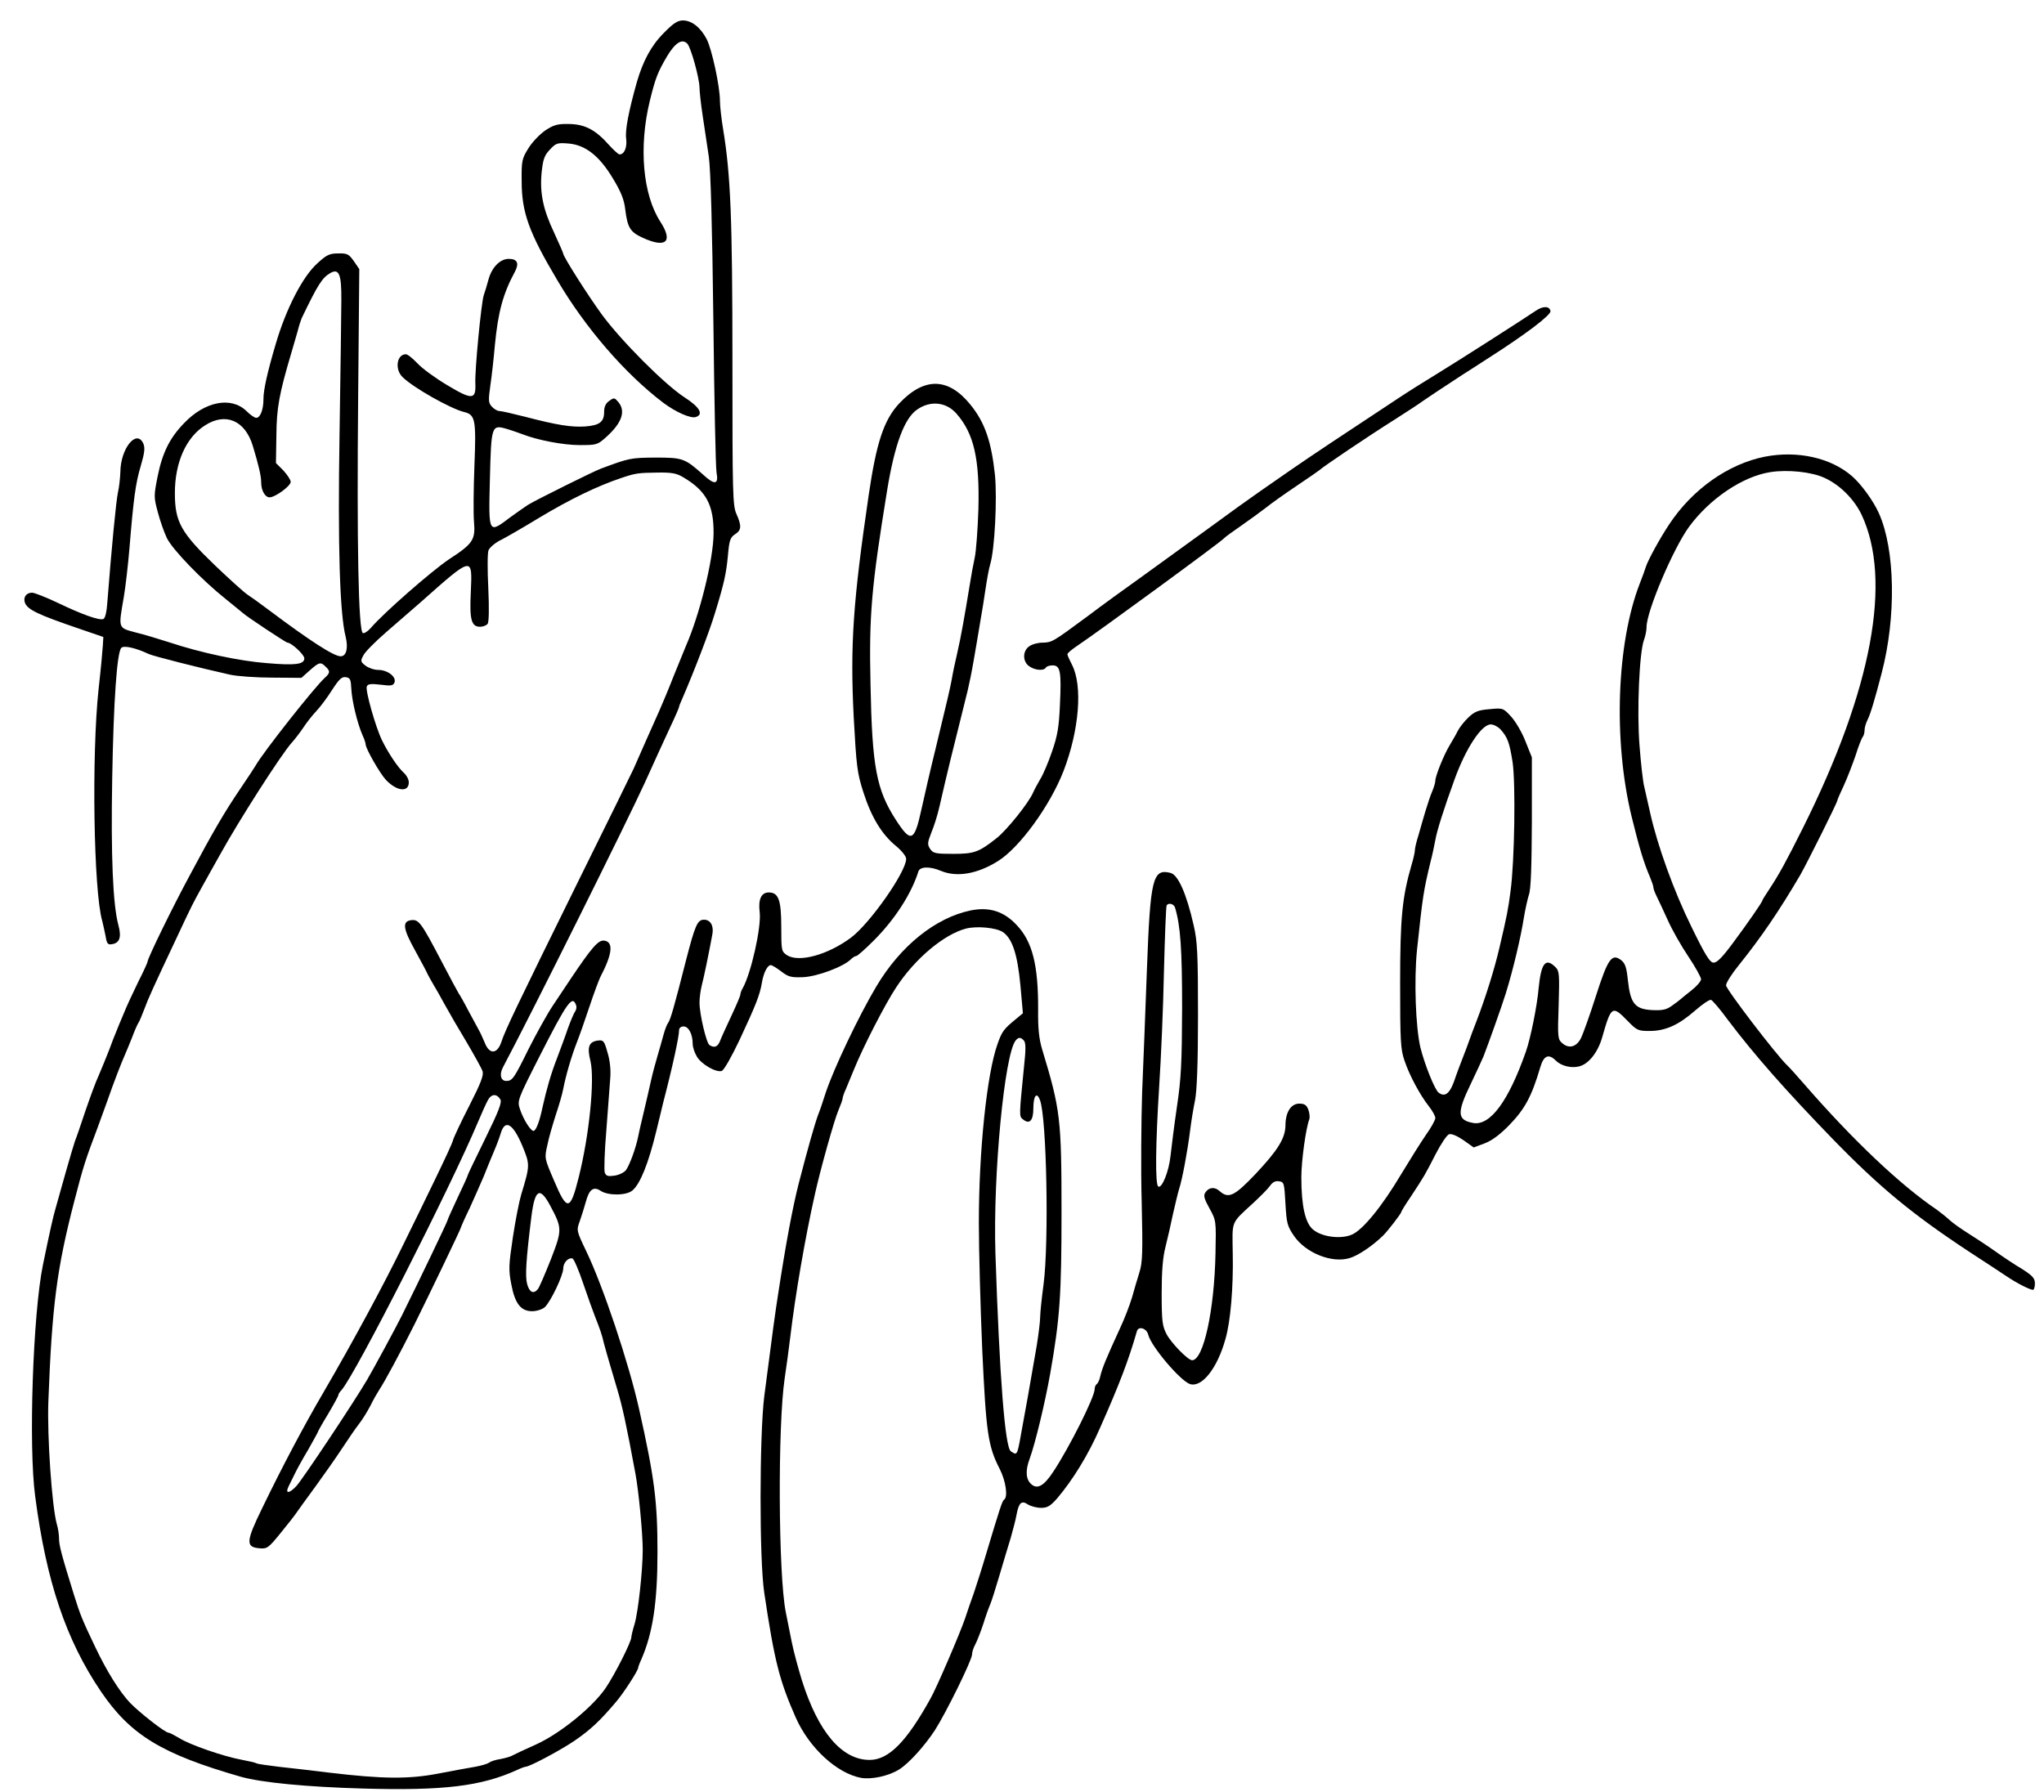 <?xml version="1.0" standalone="no"?>
<!DOCTYPE svg PUBLIC "-//W3C//DTD SVG 20010904//EN"
 "http://www.w3.org/TR/2001/REC-SVG-20010904/DTD/svg10.dtd">
<svg version="1.0" xmlns="http://www.w3.org/2000/svg"
 width="900pt" height="789pt" viewBox="0 0 900 789"
 preserveAspectRatio="xMidYMid meet">
<g transform="translate(0,789) scale(0.1,-0.1)"
fill="#000000" stroke="none">
<path d="M2923 7745 c-56 -56 -92 -124 -119 -217 -36 -128 -52 -211 -47 -248
5 -39 -8 -70 -29 -70 -5 0 -26 19 -46 41 -60 68 -107 92 -177 93 -51 1 -67 -4
-105 -29 -24 -17 -58 -52 -74 -79 -28 -45 -30 -54 -29 -145 0 -136 32 -225
157 -435 123 -209 297 -411 467 -540 55 -41 122 -71 144 -62 34 12 15 44 -52
87 -86 56 -277 247 -363 364 -60 82 -170 255 -170 268 0 3 -18 44 -40 92 -49
103 -64 176 -55 267 6 56 12 74 36 99 27 29 33 31 82 27 75 -6 137 -55 197
-156 35 -58 48 -91 53 -134 10 -81 22 -100 77 -125 102 -47 135 -18 78 70 -78
120 -96 330 -47 532 25 102 35 127 76 197 36 60 66 79 89 56 16 -16 53 -150
54 -193 0 -16 6 -73 14 -125 8 -52 20 -133 27 -180 8 -56 15 -304 20 -720 4
-349 10 -651 14 -671 10 -53 -8 -56 -57 -11 -83 74 -91 77 -213 77 -109 -1
-114 -2 -240 -49 -30 -11 -284 -137 -320 -159 -11 -7 -45 -31 -77 -54 -98 -74
-97 -77 -91 165 6 239 7 243 75 223 24 -7 54 -18 68 -23 66 -26 180 -48 252
-48 76 0 79 1 119 37 67 61 85 112 52 152 -17 20 -19 21 -40 6 -16 -11 -23
-26 -23 -49 0 -44 -20 -59 -83 -64 -61 -4 -124 6 -262 42 -55 14 -107 26 -116
26 -9 0 -24 9 -33 19 -16 17 -16 28 -7 93 6 40 15 120 20 178 14 146 36 227
88 323 20 38 11 57 -27 57 -39 0 -76 -39 -90 -94 -6 -23 -15 -52 -20 -66 -11
-33 -40 -332 -37 -389 3 -72 -14 -73 -124 -7 -52 31 -111 74 -131 96 -21 22
-43 40 -51 40 -40 0 -50 -67 -14 -101 48 -47 210 -138 269 -153 51 -12 55 -32
47 -236 -4 -102 -5 -213 -2 -247 7 -80 -4 -97 -110 -166 -75 -50 -290 -238
-344 -302 -13 -15 -29 -25 -35 -23 -20 7 -27 395 -21 1043 l5 560 -24 35 c-22
31 -29 35 -69 34 -38 0 -51 -6 -93 -45 -64 -58 -137 -200 -182 -354 -37 -125
-54 -202 -54 -242 0 -48 -14 -83 -32 -83 -7 0 -26 13 -43 30 -67 65 -183 43
-275 -54 -63 -65 -95 -130 -116 -234 -17 -86 -17 -91 1 -158 10 -38 28 -89 40
-114 26 -52 156 -186 259 -268 39 -32 73 -59 76 -62 13 -13 189 -130 196 -130
17 0 74 -53 74 -69 0 -27 -40 -32 -167 -21 -117 9 -287 45 -423 90 -47 15
-115 36 -153 45 -78 21 -76 16 -52 155 8 47 19 144 25 215 18 221 27 287 50
364 17 58 19 79 11 98 -30 65 -100 -22 -101 -125 -1 -26 -5 -67 -11 -92 -8
-39 -28 -246 -46 -478 -3 -47 -10 -75 -18 -78 -18 -7 -94 20 -202 72 -51 24
-101 44 -112 44 -26 0 -40 -21 -31 -45 12 -30 58 -52 240 -114 l105 -36 -2
-35 c-1 -19 -9 -107 -19 -195 -31 -289 -22 -889 16 -1020 4 -16 11 -47 15 -68
5 -32 10 -38 27 -35 35 5 44 31 29 85 -24 91 -33 302 -27 643 6 346 21 556 40
577 11 12 64 0 121 -27 19 -9 223 -61 358 -91 32 -7 116 -13 186 -13 l128 -1
37 33 c42 37 48 38 70 16 21 -20 20 -27 -5 -50 -44 -40 -271 -327 -304 -386
-5 -9 -35 -54 -66 -100 -70 -103 -123 -194 -221 -378 -80 -148 -188 -370 -188
-384 0 -4 -18 -44 -41 -89 -22 -45 -52 -109 -65 -142 -14 -33 -29 -69 -33 -80
-5 -11 -19 -47 -31 -80 -13 -33 -33 -82 -45 -110 -13 -27 -39 -99 -60 -160
-20 -60 -40 -119 -45 -130 -4 -11 -22 -72 -40 -135 -18 -63 -38 -135 -45 -160
-12 -41 -25 -100 -56 -250 -44 -215 -64 -800 -34 -1020 49 -375 136 -632 289
-858 130 -192 268 -276 616 -376 93 -26 291 -45 539 -52 354 -10 520 10 678
82 17 8 34 14 37 14 18 0 151 71 215 114 71 49 111 86 183 171 33 38 98 139
98 151 0 3 6 20 14 37 50 115 71 250 71 472 0 223 -13 327 -81 630 -45 202
-159 543 -234 698 -42 88 -42 89 -27 130 8 23 20 61 26 83 15 57 34 71 66 50
33 -22 114 -21 140 2 34 29 70 118 105 262 11 47 25 101 29 120 44 169 71 296
71 323 0 10 8 17 20 17 22 0 40 -34 40 -77 0 -14 8 -38 18 -55 19 -34 85 -72
110 -64 10 4 43 62 79 138 71 152 89 197 98 252 7 42 24 76 39 76 5 0 25 -12
45 -27 32 -25 44 -28 98 -26 62 3 178 46 211 80 7 7 17 13 22 13 5 0 40 31 77
68 93 93 166 206 197 305 7 21 50 23 99 2 70 -29 160 -14 251 43 95 59 229
243 289 397 69 180 85 375 37 468 -11 21 -20 41 -20 46 0 5 19 21 43 37 94 63
638 461 647 474 3 4 37 29 75 55 39 27 88 63 110 80 22 18 83 61 135 96 52 35
97 66 100 69 13 13 208 145 335 225 50 32 104 67 120 79 25 17 69 47 175 116
8 5 60 38 115 74 160 102 275 189 272 206 -4 23 -33 23 -64 2 -47 -32 -326
-211 -445 -284 -48 -29 -121 -75 -163 -103 -237 -156 -390 -258 -465 -310 -47
-33 -112 -78 -144 -100 -32 -22 -138 -98 -236 -170 -98 -71 -229 -166 -290
-210 -62 -44 -167 -120 -233 -170 -153 -113 -155 -114 -197 -115 -20 0 -46 -7
-58 -16 -30 -20 -30 -68 0 -88 25 -18 64 -21 73 -6 3 6 17 10 30 10 34 0 39
-28 32 -174 -4 -98 -11 -137 -35 -206 -16 -47 -39 -101 -51 -120 -11 -19 -26
-46 -32 -60 -19 -45 -117 -167 -161 -201 -78 -62 -99 -69 -191 -69 -76 0 -88
2 -101 21 -13 20 -13 27 5 73 12 28 28 80 36 116 35 153 53 226 124 510 6 25
18 83 26 130 8 47 21 121 28 165 8 44 19 114 25 155 6 41 15 89 20 105 20 66
31 289 21 393 -16 148 -44 231 -108 310 -98 121 -204 122 -314 5 -67 -72 -100
-171 -134 -403 -69 -471 -82 -659 -66 -978 12 -218 15 -245 43 -332 35 -109
81 -185 144 -236 25 -21 44 -45 44 -56 0 -57 -159 -284 -243 -347 -102 -76
-230 -111 -282 -77 -24 16 -25 20 -25 124 0 119 -12 152 -55 152 -33 0 -47
-30 -40 -87 8 -65 -38 -270 -75 -335 -6 -10 -10 -22 -10 -27 0 -6 -18 -48 -40
-95 -22 -47 -45 -97 -50 -111 -10 -25 -25 -31 -46 -17 -14 9 -44 137 -44 187
0 22 5 56 10 76 9 33 33 150 47 227 6 36 -9 62 -37 62 -29 0 -39 -22 -80 -181
-53 -209 -68 -259 -78 -273 -5 -6 -14 -29 -20 -51 -6 -22 -18 -65 -27 -95 -9
-30 -23 -82 -30 -115 -7 -33 -21 -91 -30 -130 -9 -38 -21 -88 -25 -110 -11
-53 -38 -126 -54 -148 -8 -10 -30 -21 -50 -24 -29 -4 -37 -2 -43 13 -4 10 -1
95 7 189 7 93 15 196 17 227 3 35 -1 78 -12 113 -14 51 -18 56 -42 53 -40 -5
-49 -28 -33 -91 19 -82 -5 -325 -52 -512 -37 -148 -51 -150 -108 -15 -43 100
-43 100 -30 157 6 32 24 92 37 133 14 41 29 93 33 115 11 57 35 141 60 205 12
30 37 102 56 159 19 57 41 116 48 130 53 101 58 154 16 159 -26 3 -55 -31
-147 -168 -20 -30 -56 -84 -80 -120 -24 -36 -71 -121 -106 -190 -64 -130 -71
-140 -98 -140 -24 0 -31 28 -15 59 125 235 552 1093 626 1256 56 124 75 165
111 243 22 46 39 86 39 89 0 3 6 19 14 36 54 125 120 297 144 377 41 133 50
177 57 253 6 67 10 80 31 94 29 18 30 37 7 89 -17 36 -18 90 -18 669 0 636 -8
826 -41 1026 -8 48 -14 104 -14 125 0 63 -35 225 -58 271 -27 52 -66 83 -105
83 -23 0 -42 -12 -84 -55z m-1420 -1177 c0 -57 -4 -323 -8 -593 -8 -487 1
-789 27 -889 12 -50 3 -86 -22 -86 -30 0 -134 67 -318 205 -37 28 -79 58 -93
67 -15 10 -78 67 -141 127 -152 146 -178 193 -178 320 0 134 49 245 133 298
90 58 176 22 210 -90 26 -86 37 -133 37 -161 0 -36 17 -66 37 -66 25 0 93 50
93 68 0 9 -15 31 -32 50 l-33 33 2 122 c1 121 12 182 67 367 9 30 21 72 27 93
5 21 13 45 17 55 73 152 91 179 127 200 38 21 49 -6 48 -120z m2708 -499 c77
-87 103 -199 97 -422 -3 -89 -10 -184 -16 -212 -6 -27 -16 -81 -22 -120 -23
-140 -39 -231 -55 -300 -9 -38 -20 -90 -24 -115 -10 -52 -15 -73 -71 -305 -23
-93 -51 -215 -63 -270 -31 -142 -46 -148 -112 -46 -86 133 -105 233 -112 596
-7 308 4 430 73 855 33 202 76 319 133 357 58 40 127 33 172 -18z m-1202 -281
c101 -60 134 -122 133 -248 -1 -114 -61 -356 -122 -495 -9 -22 -34 -83 -55
-135 -20 -52 -49 -120 -62 -150 -23 -51 -93 -209 -113 -255 -5 -11 -115 -236
-246 -500 -267 -542 -321 -654 -337 -705 -18 -52 -52 -54 -72 -3 -9 21 -20 46
-26 56 -5 10 -26 48 -46 85 -19 37 -39 72 -43 77 -4 6 -38 69 -75 140 -90 172
-101 187 -134 183 -41 -5 -37 -37 17 -134 27 -49 52 -96 55 -104 4 -8 15 -28
25 -45 10 -16 33 -57 51 -90 18 -33 61 -107 96 -165 34 -58 66 -115 70 -128 5
-18 -9 -54 -58 -150 -36 -70 -68 -138 -72 -152 -3 -14 -40 -92 -80 -175 -40
-82 -102 -211 -139 -285 -84 -173 -221 -427 -351 -650 -85 -145 -182 -328
-269 -508 -74 -151 -75 -175 -13 -180 33 -3 39 1 94 69 32 39 63 79 68 87 6 9
42 59 81 112 38 52 92 129 119 170 27 41 61 91 76 110 15 19 37 55 50 80 12
25 30 56 39 70 23 34 93 164 156 290 65 131 204 420 204 426 0 2 17 41 39 86
21 46 48 108 61 138 12 30 32 80 45 110 13 30 26 66 30 80 19 63 54 42 95 -56
34 -82 34 -86 -5 -214 -9 -30 -26 -116 -37 -190 -18 -120 -19 -142 -7 -204 16
-86 42 -120 92 -120 20 0 44 8 55 17 26 23 82 141 82 171 0 25 22 50 41 44 6
-2 28 -53 48 -113 21 -61 43 -123 50 -140 25 -64 31 -81 40 -120 6 -22 18 -65
27 -95 9 -30 23 -77 31 -105 23 -77 40 -153 81 -375 14 -74 32 -262 32 -335 0
-90 -20 -274 -36 -327 -8 -26 -14 -51 -14 -57 0 -21 -73 -165 -113 -224 -58
-85 -201 -201 -307 -249 -47 -21 -92 -42 -101 -47 -9 -6 -34 -13 -55 -17 -22
-3 -44 -11 -51 -16 -6 -5 -33 -13 -60 -18 -26 -4 -100 -18 -163 -30 -130 -25
-245 -24 -480 4 -74 9 -175 21 -223 26 -49 6 -93 12 -97 15 -5 3 -35 10 -67
16 -77 14 -229 66 -275 96 -21 12 -41 23 -46 23 -15 0 -126 87 -169 131 -47
50 -103 139 -155 249 -54 113 -65 139 -92 226 -55 177 -66 219 -66 248 0 17
-4 46 -10 65 -21 75 -43 385 -37 541 16 420 37 583 114 880 40 155 49 182 103
325 4 11 22 61 40 110 32 92 64 174 80 210 5 11 19 45 31 75 11 30 24 59 28
65 4 5 16 33 26 60 18 49 37 91 145 320 65 139 70 148 107 215 17 30 53 96 81
145 85 154 271 444 317 495 13 14 35 43 50 65 14 22 41 56 59 75 18 19 49 61
69 93 30 46 42 58 60 55 19 -3 22 -10 24 -53 3 -53 26 -149 49 -202 8 -17 14
-35 14 -41 0 -18 62 -127 89 -156 47 -50 101 -57 101 -11 0 12 -9 30 -21 41
-27 24 -69 87 -97 144 -29 60 -74 220 -67 237 4 11 17 13 60 8 47 -6 56 -5 62
10 9 25 -31 55 -72 55 -18 0 -43 9 -56 19 -22 17 -22 21 -9 45 7 15 52 60 99
101 47 41 115 100 152 132 232 206 229 205 222 46 -6 -121 2 -153 41 -153 13
0 28 6 33 13 6 7 7 69 3 157 -4 80 -4 155 1 167 5 12 30 34 58 47 27 14 101
57 165 96 137 82 254 139 361 175 62 21 75 23 159 24 64 1 85 -3 115 -21z
m-473 -2323 c4 -8 2 -21 -3 -28 -5 -6 -20 -41 -33 -77 -12 -36 -34 -94 -47
-129 -27 -69 -46 -136 -64 -216 -13 -63 -29 -105 -40 -105 -13 0 -45 52 -59
94 -13 39 -13 40 86 235 120 236 144 270 160 226z m-333 -416 c8 -13 -7 -52
-66 -172 -42 -86 -77 -158 -77 -161 0 -3 -20 -48 -45 -100 -25 -53 -45 -98
-45 -101 0 -5 -124 -264 -199 -415 -25 -51 -127 -239 -154 -285 -58 -99 -285
-440 -312 -469 -31 -33 -50 -35 -35 -3 6 12 19 38 28 57 9 19 36 68 60 108 23
41 42 75 42 77 0 2 20 38 45 79 25 42 45 79 45 83 0 4 6 14 14 22 61 69 480
893 601 1181 15 36 34 78 42 93 15 30 39 33 56 6z m219 -467 c54 -101 54 -107
3 -239 -26 -65 -51 -124 -57 -130 -19 -23 -37 -14 -47 23 -9 34 -5 105 19 298
15 119 37 132 82 48z"/>
<path d="M7771 5879 c-161 -32 -319 -143 -422 -299 -41 -62 -93 -157 -102
-186 -3 -10 -15 -44 -27 -74 -102 -263 -117 -691 -36 -1025 35 -142 53 -202
83 -272 7 -17 13 -35 13 -40 0 -6 6 -23 14 -39 8 -16 30 -63 49 -105 19 -43
60 -115 91 -161 31 -46 56 -92 56 -100 0 -9 -19 -31 -42 -49 -24 -19 -45 -36
-48 -39 -3 -3 -20 -16 -37 -28 -26 -19 -43 -22 -89 -20 -75 4 -95 29 -106 130
-6 58 -12 76 -30 90 -41 31 -58 7 -111 -158 -26 -82 -56 -165 -65 -184 -20
-41 -54 -50 -84 -23 -19 17 -20 26 -15 167 4 136 3 150 -14 167 -43 43 -63 19
-74 -91 -7 -81 -36 -223 -56 -280 -77 -220 -158 -329 -233 -315 -70 13 -72 44
-10 172 25 52 50 107 56 121 21 54 80 219 98 277 33 106 67 251 80 335 6 36
16 81 22 100 9 24 12 125 13 320 l0 285 -28 70 c-15 39 -43 87 -63 109 -35 38
-36 39 -96 33 -50 -4 -66 -11 -93 -37 -18 -17 -38 -43 -46 -58 -7 -15 -24 -44
-36 -64 -25 -41 -63 -135 -63 -156 0 -8 -6 -28 -13 -45 -8 -18 -21 -57 -30
-87 -9 -30 -23 -78 -31 -107 -9 -28 -16 -58 -16 -66 0 -8 -6 -37 -14 -63 -42
-145 -51 -233 -51 -524 0 -254 2 -291 19 -340 22 -66 68 -151 107 -201 16 -20
29 -44 29 -52 0 -9 -18 -42 -41 -74 -22 -32 -71 -110 -109 -173 -85 -143 -170
-247 -218 -267 -49 -21 -133 -10 -171 23 -34 29 -51 104 -51 230 0 72 20 216
35 255 3 8 1 28 -4 42 -8 21 -17 27 -40 27 -37 0 -61 -38 -61 -97 -1 -56 -34
-109 -132 -213 -93 -98 -119 -110 -158 -75 -22 20 -48 17 -63 -7 -9 -13 -4
-29 19 -70 29 -53 29 -54 26 -198 -5 -251 -53 -470 -103 -470 -18 0 -91 75
-112 114 -19 36 -22 57 -22 181 0 98 5 159 17 205 9 36 24 101 33 145 10 44
22 94 27 110 13 39 36 160 48 255 5 41 15 102 22 135 8 41 13 159 13 375 0
272 -3 326 -19 395 -32 141 -69 223 -102 231 -79 20 -89 -25 -104 -426 -6
-173 -16 -416 -21 -540 -4 -124 -6 -341 -2 -483 5 -219 4 -266 -10 -310 -9
-29 -24 -79 -33 -112 -10 -33 -34 -96 -55 -140 -57 -124 -76 -170 -84 -204 -3
-17 -11 -33 -16 -36 -5 -4 -9 -13 -9 -22 0 -35 -112 -258 -183 -365 -41 -62
-70 -78 -97 -53 -23 21 -26 59 -6 112 25 69 67 244 90 373 43 244 50 348 50
710 0 415 -5 454 -85 718 -14 47 -19 92 -18 175 1 197 -25 301 -95 374 -56 60
-120 80 -201 64 -156 -32 -311 -157 -417 -336 -79 -133 -187 -361 -222 -466
-13 -41 -28 -85 -34 -99 -14 -38 -44 -142 -86 -305 -26 -103 -55 -256 -90
-485 -14 -90 -22 -149 -61 -450 -21 -172 -22 -717 0 -863 45 -302 67 -388 139
-551 59 -133 181 -245 287 -265 47 -8 122 8 168 37 42 26 111 102 157 172 50
78 164 310 164 334 0 10 6 30 14 44 8 15 24 56 36 92 11 36 25 74 30 85 5 11
23 67 40 125 17 58 40 134 51 170 10 36 22 81 25 100 10 53 22 64 50 45 13 -8
39 -15 58 -15 28 0 41 8 71 42 68 80 138 193 189 311 84 189 125 296 162 425
7 24 43 13 50 -16 12 -50 141 -203 184 -217 52 -16 120 69 156 199 22 76 35
225 32 375 -2 150 -11 130 93 226 30 28 62 60 71 73 11 16 24 23 40 20 22 -3
23 -8 28 -98 5 -87 8 -99 38 -143 52 -75 167 -121 245 -97 37 11 100 53 148
100 20 20 79 96 79 103 0 3 19 34 43 69 59 90 61 93 108 185 23 45 50 85 59
88 11 4 36 -7 64 -26 l45 -32 48 18 c32 12 68 39 108 80 69 71 99 126 137 255
15 52 37 61 68 30 24 -24 68 -35 103 -26 42 10 83 62 102 129 39 137 44 141
111 72 41 -42 46 -45 97 -45 70 0 128 26 201 90 32 28 63 49 70 47 6 -2 40
-41 74 -88 118 -156 252 -308 461 -524 208 -214 352 -333 606 -500 66 -43 138
-90 160 -105 44 -30 103 -60 117 -60 4 0 8 13 8 28 0 23 -10 34 -55 63 -31 18
-85 54 -120 79 -35 25 -89 60 -119 79 -30 19 -66 44 -80 57 -14 13 -40 34 -58
47 -161 109 -368 305 -583 552 -33 38 -67 76 -76 84 -49 47 -269 335 -269 352
0 11 26 52 58 91 97 121 177 238 270 397 31 55 162 317 162 326 0 3 13 33 29
67 16 35 39 95 52 133 12 39 26 74 31 80 4 5 8 18 8 30 0 11 6 31 13 45 12 23
32 89 62 205 65 247 60 545 -12 705 -24 54 -77 127 -118 163 -93 81 -240 114
-384 86z m264 -94 c67 -31 129 -93 162 -162 135 -288 46 -769 -258 -1378 -75
-150 -105 -205 -150 -273 -16 -24 -29 -45 -29 -47 0 -7 -66 -102 -130 -188
-45 -61 -70 -87 -85 -86 -16 0 -36 32 -97 157 -77 156 -150 358 -182 502 -9
41 -21 93 -26 115 -6 22 -15 104 -21 182 -12 150 -1 411 20 466 6 16 11 41 11
56 0 69 117 345 187 441 91 124 236 222 358 241 77 12 183 1 240 -26z m-1428
-1107 c31 -35 39 -56 53 -143 14 -92 9 -440 -9 -570 -10 -78 -16 -109 -48
-245 -21 -92 -62 -224 -103 -330 -12 -30 -25 -66 -30 -80 -5 -14 -18 -50 -30
-80 -12 -30 -25 -66 -30 -80 -23 -73 -45 -94 -75 -72 -17 11 -63 127 -81 200
-21 92 -28 294 -15 427 26 243 28 258 61 395 7 25 15 66 20 91 7 41 37 136 85
268 49 135 118 241 159 241 12 0 32 -10 43 -22z m-1433 -785 c24 -81 31 -182
31 -443 -1 -239 -4 -309 -23 -435 -12 -82 -24 -179 -28 -215 -7 -68 -38 -145
-54 -135 -14 9 -12 185 4 440 8 121 18 348 21 505 4 157 9 288 12 293 8 13 32
7 37 -10z m-759 -107 c42 -28 65 -97 78 -235 l11 -123 -29 -24 c-55 -45 -63
-55 -83 -112 -47 -132 -82 -470 -82 -787 0 -121 7 -373 15 -560 17 -364 25
-423 77 -524 27 -53 37 -124 19 -135 -8 -5 -18 -36 -81 -246 -17 -58 -41 -132
-52 -165 -12 -33 -29 -82 -38 -110 -23 -68 -126 -307 -152 -353 -106 -192
-185 -272 -269 -272 -122 0 -226 122 -298 350 -16 52 -37 129 -45 170 -8 41
-20 100 -26 130 -33 163 -36 821 -5 1030 8 52 19 136 25 185 22 184 65 435
109 630 24 108 85 325 102 364 10 24 19 48 19 53 0 6 6 24 14 41 7 18 24 57
36 87 40 99 137 288 186 362 83 127 211 234 308 259 48 12 131 4 161 -15z m94
-479 c8 -10 8 -41 0 -113 -22 -221 -22 -219 -5 -233 29 -24 46 -6 46 48 0 56
15 75 29 37 30 -76 40 -630 16 -811 -8 -60 -15 -126 -15 -145 0 -19 -7 -75
-15 -125 -39 -225 -46 -265 -61 -345 -26 -146 -23 -140 -53 -121 -26 17 -50
331 -68 871 -11 347 40 877 89 938 13 16 23 15 37 -1z"/>
</g>
</svg>
